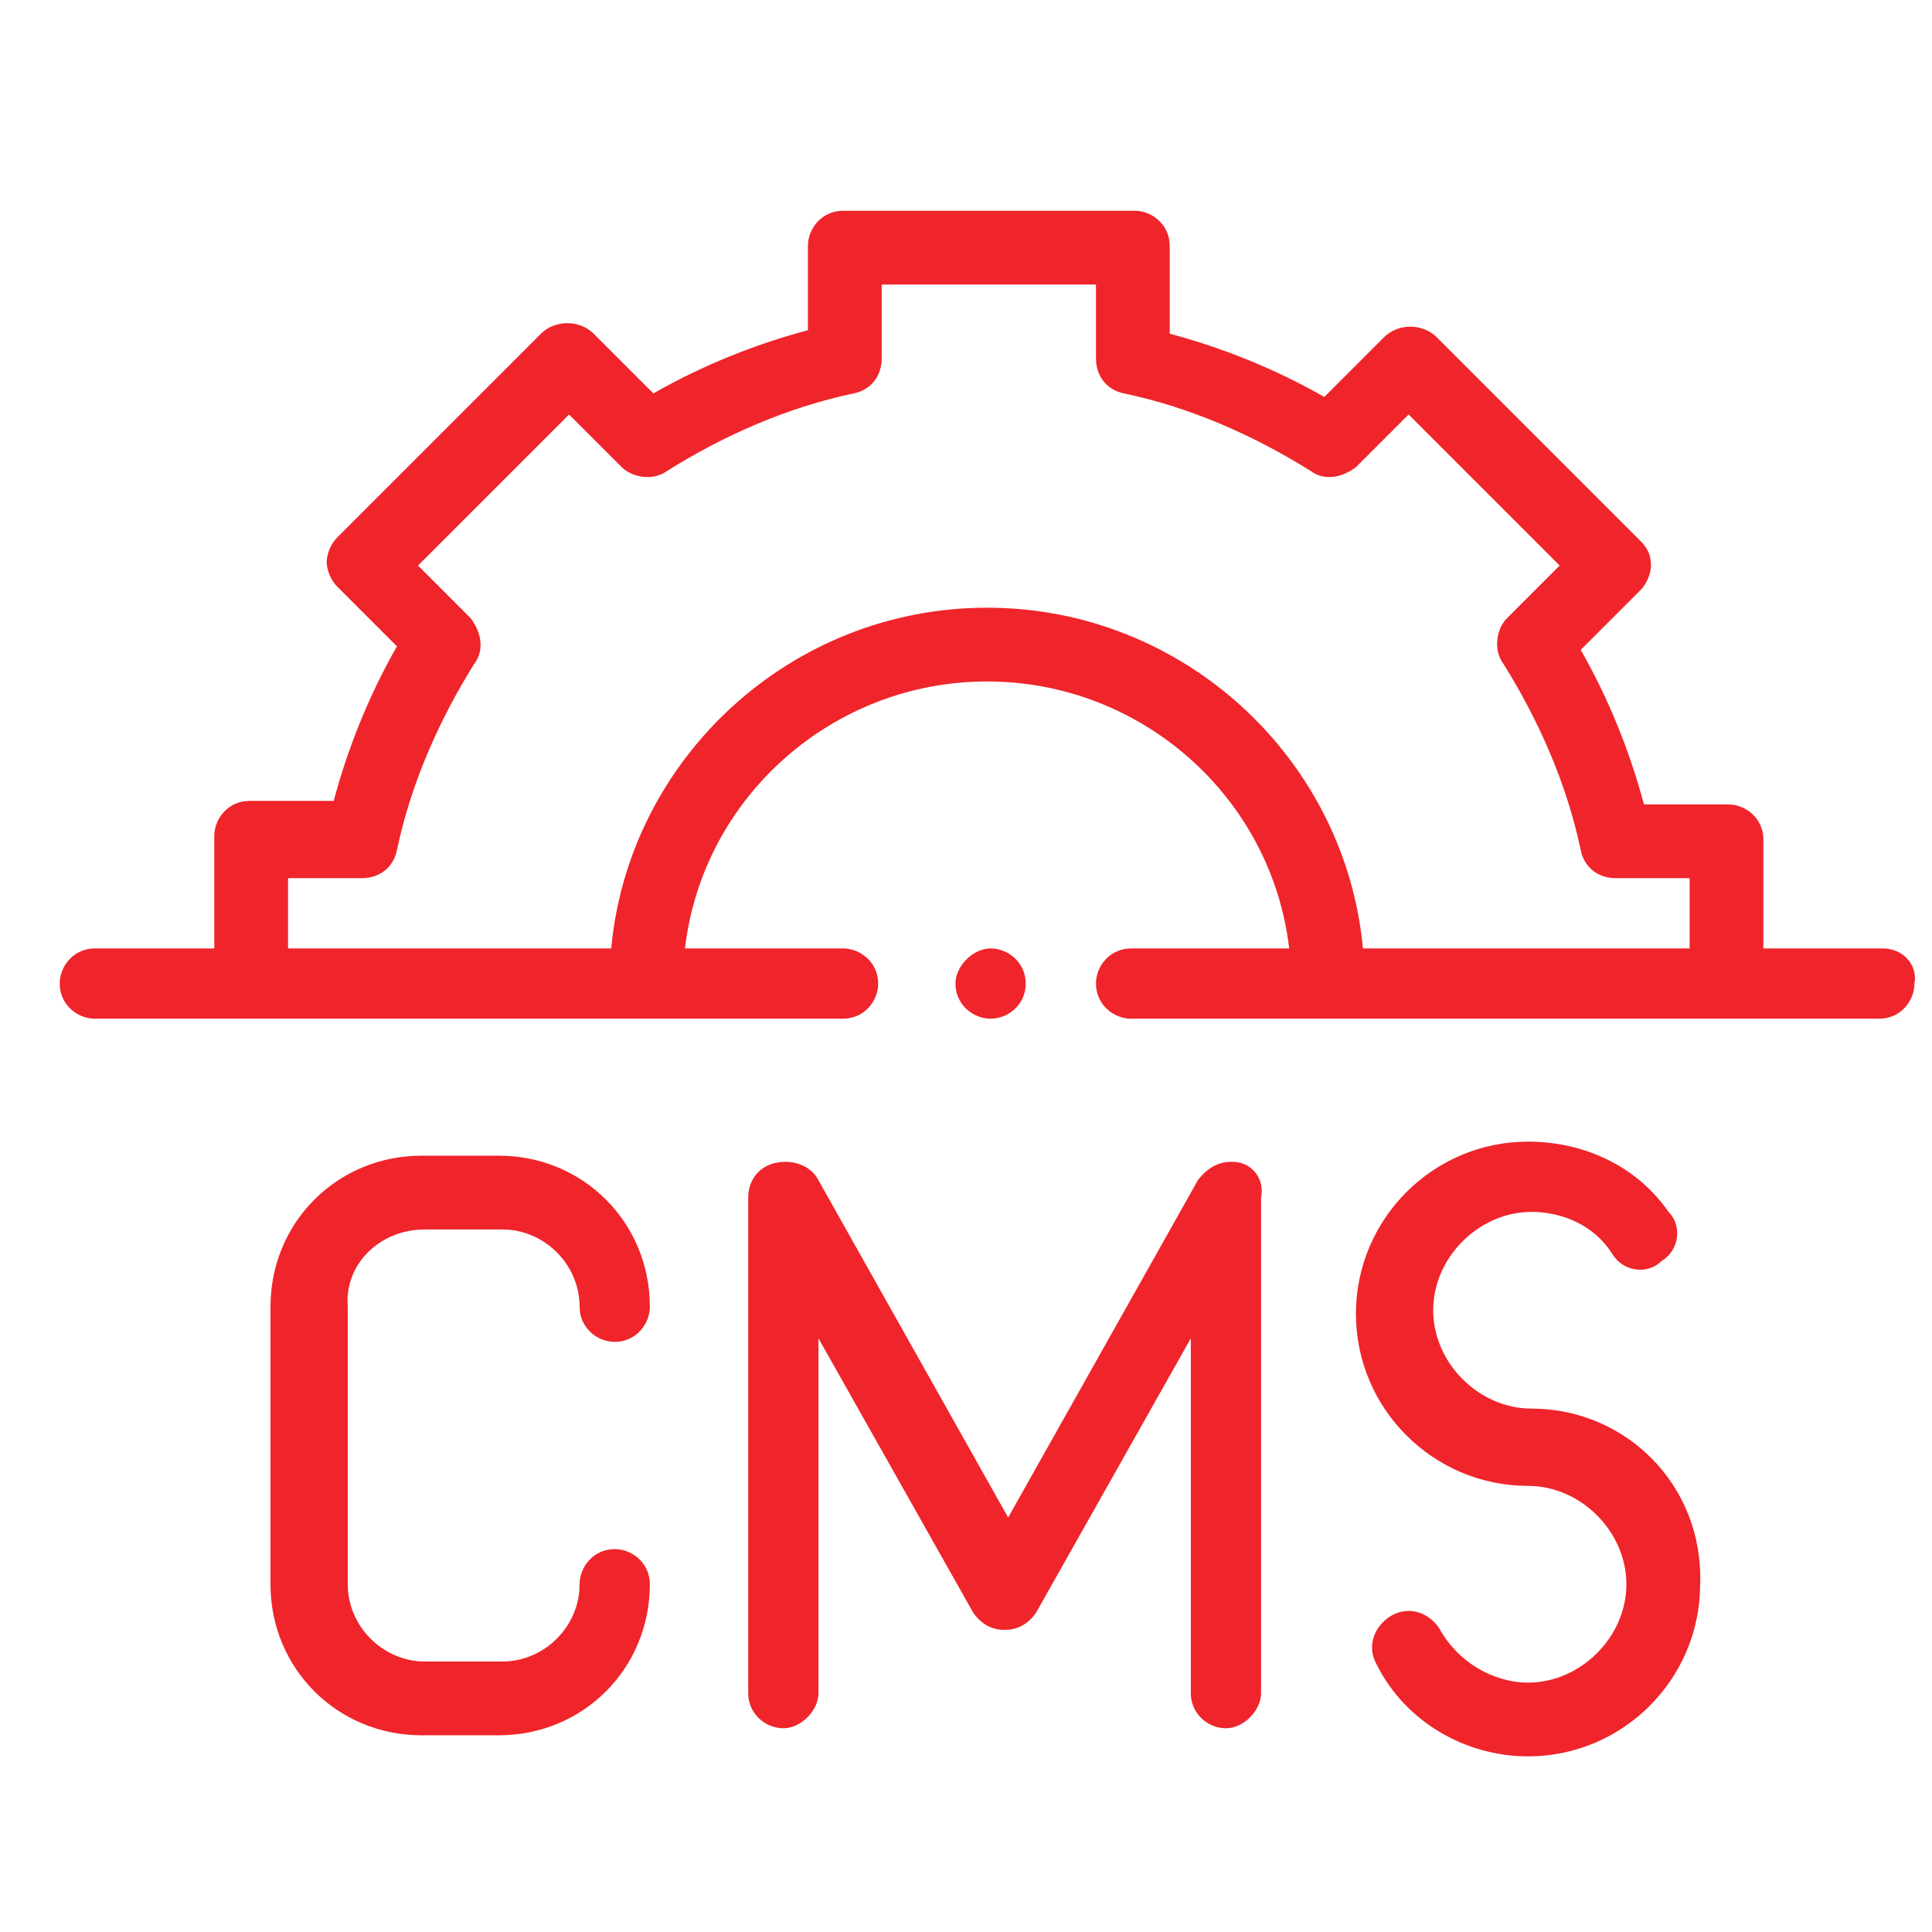 <svg width="55" height="55" viewBox="0 0 55 55" fill="none" xmlns="http://www.w3.org/2000/svg">
<path fill-rule="evenodd" clip-rule="evenodd" d="M53.6 27H50.2V23.9C50.2 23.3 49.7 22.9 49.2 22.9H46.8C46.4 21.4 45.8 19.9 45 18.5L46.7 16.8C46.9 16.6 47 16.3 47 16.1C47 15.8 46.9 15.6 46.7 15.4L40.9 9.6C40.5 9.2 39.8 9.2 39.4 9.6L37.7 11.3C36.3 10.5 34.8 9.9 33.3 9.5V7C33.3 6.4 32.8 6 32.3 6H24C23.4 6 23 6.5 23 7V9.4C21.5 9.8 20 10.4 18.6 11.2L16.9 9.5C16.5 9.1 15.8 9.1 15.4 9.5L9.6 15.3C9.4 15.5 9.3 15.8 9.3 16C9.3 16.2 9.4 16.5 9.6 16.7L11.3 18.4C10.5 19.8 9.9 21.3 9.5 22.8H7.1C6.5 22.8 6.1 23.3 6.1 23.8V27H2.7C2.1 27 1.7 27.5 1.7 28C1.7 28.6 2.2 29 2.7 29H24C24.6 29 25 28.5 25 28C25 27.4 24.5 27 24 27H19.5C20 22.7 23.7 19.4 28.1 19.4C32.5 19.4 36.2 22.7 36.7 27H32.2C31.6 27 31.2 27.5 31.2 28C31.2 28.6 31.7 29 32.2 29H53.5C54.1 29 54.5 28.5 54.5 28C54.6 27.5 54.2 27 53.6 27ZM28.1 17.3C22.5 17.3 17.9 21.6 17.4 27H8.2V25H10.3C10.8 25 11.2 24.7 11.3 24.2C11.7 22.3 12.5 20.5 13.5 18.9C13.8 18.5 13.7 18 13.4 17.6L11.9 16.1L16.2 11.8L17.7 13.3C18 13.6 18.6 13.7 19 13.4C20.6 12.4 22.4 11.6 24.3 11.2C24.8 11.1 25.1 10.7 25.1 10.2V8.1H31.2V10.2C31.2 10.7 31.5 11.1 32 11.2C33.9 11.6 35.7 12.4 37.3 13.4C37.7 13.7 38.2 13.6 38.6 13.3L40.1 11.8L44.4 16.1L42.9 17.6C42.6 17.9 42.5 18.5 42.8 18.9C43.8 20.5 44.6 22.3 45 24.2C45.1 24.7 45.5 25 46 25H48.1V27H38.8C38.3 21.6 33.7 17.3 28.1 17.3Z" fill="#EF252B"/>
<path fill-rule="evenodd" clip-rule="evenodd" d="M12.1 35H14.3C15.5 35 16.5 36 16.5 37.2C16.5 37.8 17 38.2 17.5 38.2C18.1 38.2 18.5 37.7 18.5 37.2C18.5 34.8 16.6 32.9 14.2 32.9H12C9.6 32.9 7.7 34.8 7.7 37.2V45.1C7.7 47.5 9.6 49.4 12 49.4H14.2C16.6 49.4 18.5 47.5 18.5 45.1C18.5 44.5 18 44.1 17.5 44.1C16.9 44.1 16.5 44.6 16.5 45.1C16.5 46.3 15.5 47.3 14.3 47.3H12.1C10.9 47.3 9.9 46.3 9.9 45.1V37.2C9.8 36 10.8 35 12.1 35Z" fill="#EF252B"/>
<path fill-rule="evenodd" clip-rule="evenodd" d="M35.3 33.1C34.8 33 34.4 33.2 34.1 33.6L28.7 43.2L23.3 33.6C23.1 33.2 22.6 33 22.1 33.1C21.6 33.2 21.3 33.6 21.3 34.1V48.2C21.3 48.8 21.8 49.2 22.3 49.2C22.8 49.2 23.3 48.7 23.3 48.2V38.1L27.7 45.9C27.9 46.2 28.2 46.4 28.6 46.4C29 46.4 29.3 46.2 29.5 45.9L33.9 38.1V48.2C33.9 48.8 34.4 49.2 34.9 49.2C35.4 49.2 35.9 48.7 35.9 48.2V34.1C36 33.6 35.7 33.2 35.3 33.1Z" fill="#EF252B"/>
<path fill-rule="evenodd" clip-rule="evenodd" d="M43.6 40.1C42.1 40.1 40.8 38.8 40.8 37.3C40.8 35.8 42.1 34.5 43.6 34.5C44.5 34.5 45.4 34.9 45.9 35.7C46.2 36.2 46.9 36.3 47.3 35.9C47.8 35.6 47.9 34.9 47.5 34.5C46.6 33.2 45.1 32.5 43.5 32.5C40.8 32.5 38.6 34.7 38.6 37.4C38.6 40.1 40.8 42.3 43.5 42.3C45 42.3 46.3 43.6 46.3 45.1C46.3 46.6 45 47.9 43.5 47.9C42.5 47.9 41.5 47.3 41 46.4C40.7 45.9 40.1 45.7 39.6 46C39.1 46.3 38.9 46.9 39.2 47.4C40 49 41.7 50 43.5 50C46.2 50 48.4 47.8 48.4 45.1C48.5 42.3 46.3 40.1 43.6 40.1Z" fill="#EF252B"/>
<path fill-rule="evenodd" clip-rule="evenodd" d="M29.2 28C29.2 27.4 28.7 27 28.2 27C27.7 27 27.2 27.5 27.2 28C27.2 28.6 27.7 29 28.2 29C28.7 29 29.2 28.6 29.2 28Z" fill="#EF252B"/>
</svg>
